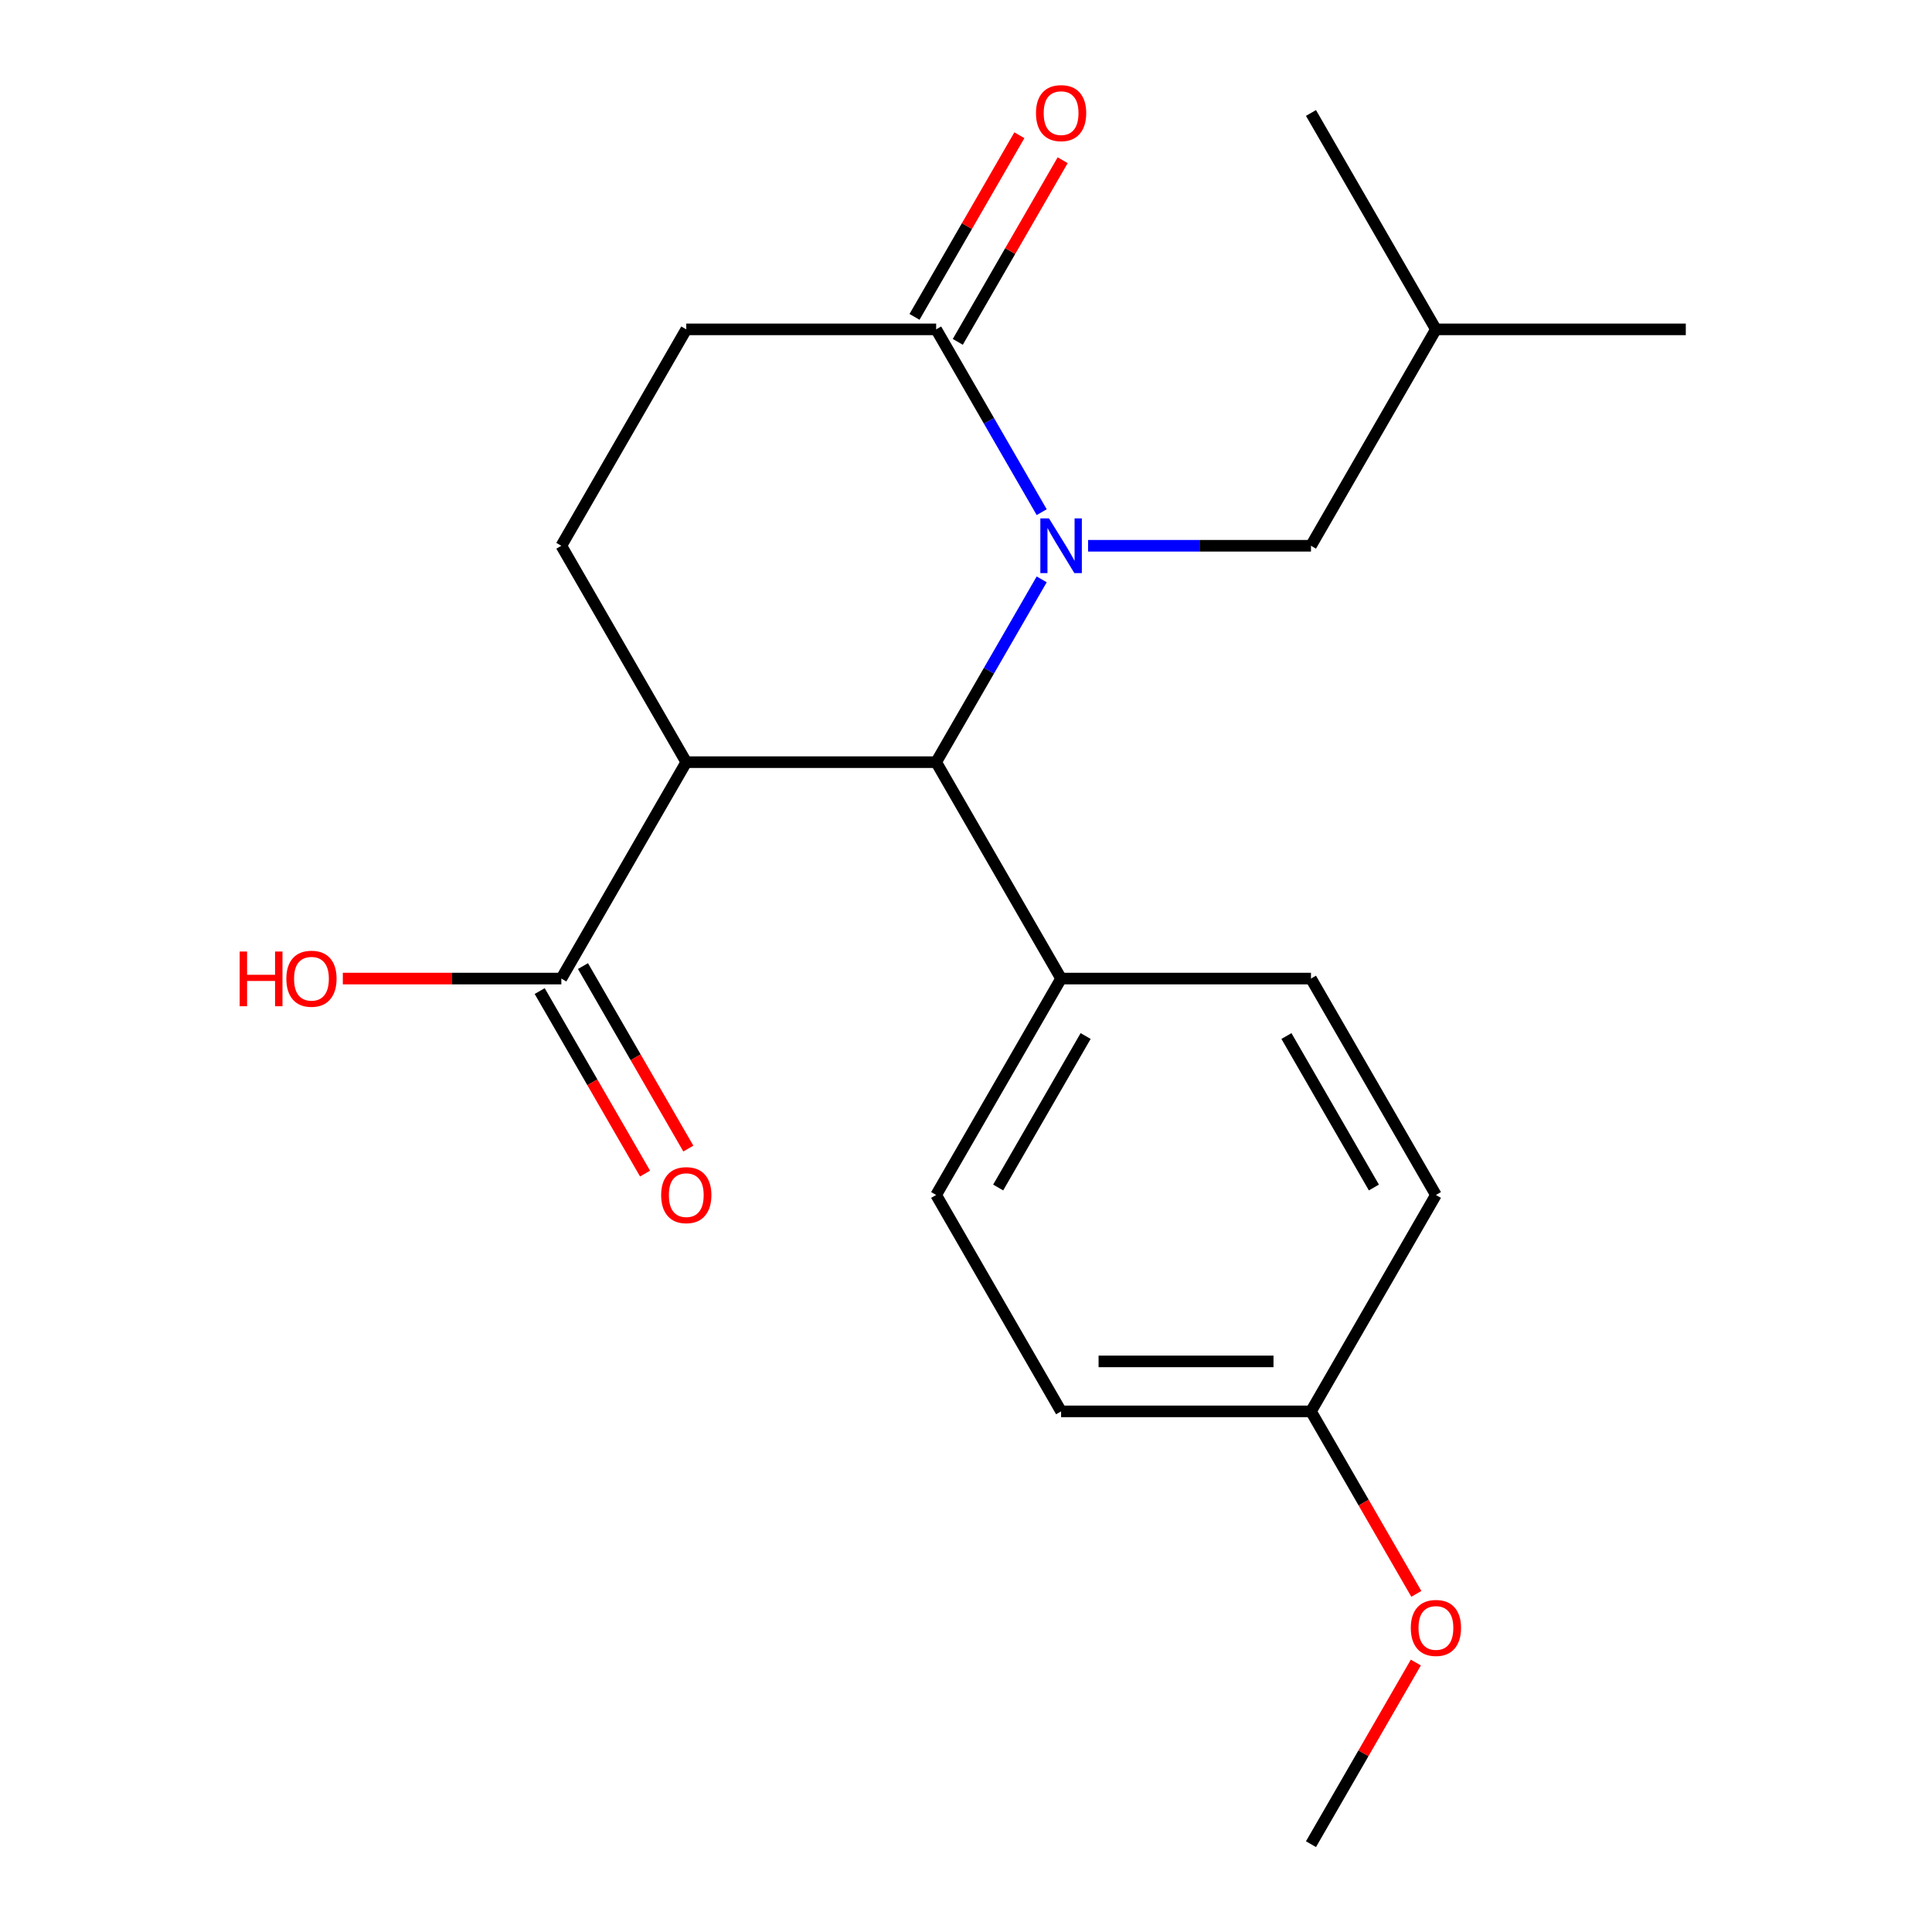 <?xml version='1.0' encoding='iso-8859-1'?>
<svg version='1.1' baseProfile='full'
              xmlns='http://www.w3.org/2000/svg'
                      xmlns:rdkit='http://www.rdkit.org/xml'
                      xmlns:xlink='http://www.w3.org/1999/xlink'
                  xml:space='preserve'
width='1000px' height='1000px' viewBox='0 0 1000 1000'>
<!-- END OF HEADER -->
<rect style='opacity:1.0;fill:#FFFFFF;stroke:none' width='1000' height='1000' x='0' y='0'> </rect>
<path class='bond-0' d='M 539.18,299.882 L 511.866,347.19' style='fill:none;fill-rule:evenodd;stroke:#0000FF;stroke-width:6px;stroke-linecap:butt;stroke-linejoin:miter;stroke-opacity:1' />
<path class='bond-0' d='M 511.866,347.19 L 484.553,394.498' style='fill:none;fill-rule:evenodd;stroke:#000000;stroke-width:6px;stroke-linecap:butt;stroke-linejoin:miter;stroke-opacity:1' />
<path class='bond-2' d='M 539.18,265.096 L 511.866,217.788' style='fill:none;fill-rule:evenodd;stroke:#0000FF;stroke-width:6px;stroke-linecap:butt;stroke-linejoin:miter;stroke-opacity:1' />
<path class='bond-2' d='M 511.866,217.788 L 484.553,170.48' style='fill:none;fill-rule:evenodd;stroke:#000000;stroke-width:6px;stroke-linecap:butt;stroke-linejoin:miter;stroke-opacity:1' />
<path class='bond-5' d='M 563.195,282.489 L 620.877,282.489' style='fill:none;fill-rule:evenodd;stroke:#0000FF;stroke-width:6px;stroke-linecap:butt;stroke-linejoin:miter;stroke-opacity:1' />
<path class='bond-5' d='M 620.877,282.489 L 678.559,282.489' style='fill:none;fill-rule:evenodd;stroke:#000000;stroke-width:6px;stroke-linecap:butt;stroke-linejoin:miter;stroke-opacity:1' />
<path class='bond-1' d='M 484.553,394.498 L 355.216,394.498' style='fill:none;fill-rule:evenodd;stroke:#000000;stroke-width:6px;stroke-linecap:butt;stroke-linejoin:miter;stroke-opacity:1' />
<path class='bond-6' d='M 484.553,394.498 L 549.222,506.508' style='fill:none;fill-rule:evenodd;stroke:#000000;stroke-width:6px;stroke-linecap:butt;stroke-linejoin:miter;stroke-opacity:1' />
<path class='bond-3' d='M 355.216,394.498 L 290.547,506.508' style='fill:none;fill-rule:evenodd;stroke:#000000;stroke-width:6px;stroke-linecap:butt;stroke-linejoin:miter;stroke-opacity:1' />
<path class='bond-21' d='M 355.216,394.498 L 290.547,282.489' style='fill:none;fill-rule:evenodd;stroke:#000000;stroke-width:6px;stroke-linecap:butt;stroke-linejoin:miter;stroke-opacity:1' />
<path class='bond-7' d='M 484.553,170.48 L 355.216,170.48' style='fill:none;fill-rule:evenodd;stroke:#000000;stroke-width:6px;stroke-linecap:butt;stroke-linejoin:miter;stroke-opacity:1' />
<path class='bond-8' d='M 495.754,176.946 L 522.894,129.938' style='fill:none;fill-rule:evenodd;stroke:#000000;stroke-width:6px;stroke-linecap:butt;stroke-linejoin:miter;stroke-opacity:1' />
<path class='bond-8' d='M 522.894,129.938 L 550.034,82.93' style='fill:none;fill-rule:evenodd;stroke:#FF0000;stroke-width:6px;stroke-linecap:butt;stroke-linejoin:miter;stroke-opacity:1' />
<path class='bond-8' d='M 473.352,164.013 L 500.492,117.005' style='fill:none;fill-rule:evenodd;stroke:#000000;stroke-width:6px;stroke-linecap:butt;stroke-linejoin:miter;stroke-opacity:1' />
<path class='bond-8' d='M 500.492,117.005 L 527.632,69.997' style='fill:none;fill-rule:evenodd;stroke:#FF0000;stroke-width:6px;stroke-linecap:butt;stroke-linejoin:miter;stroke-opacity:1' />
<path class='bond-9' d='M 279.346,512.975 L 306.613,560.203' style='fill:none;fill-rule:evenodd;stroke:#000000;stroke-width:6px;stroke-linecap:butt;stroke-linejoin:miter;stroke-opacity:1' />
<path class='bond-9' d='M 306.613,560.203 L 333.88,607.431' style='fill:none;fill-rule:evenodd;stroke:#FF0000;stroke-width:6px;stroke-linecap:butt;stroke-linejoin:miter;stroke-opacity:1' />
<path class='bond-9' d='M 301.748,500.041 L 329.015,547.269' style='fill:none;fill-rule:evenodd;stroke:#000000;stroke-width:6px;stroke-linecap:butt;stroke-linejoin:miter;stroke-opacity:1' />
<path class='bond-9' d='M 329.015,547.269 L 356.282,594.497' style='fill:none;fill-rule:evenodd;stroke:#FF0000;stroke-width:6px;stroke-linecap:butt;stroke-linejoin:miter;stroke-opacity:1' />
<path class='bond-12' d='M 290.547,506.508 L 233.995,506.508' style='fill:none;fill-rule:evenodd;stroke:#000000;stroke-width:6px;stroke-linecap:butt;stroke-linejoin:miter;stroke-opacity:1' />
<path class='bond-12' d='M 233.995,506.508 L 177.443,506.508' style='fill:none;fill-rule:evenodd;stroke:#FF0000;stroke-width:6px;stroke-linecap:butt;stroke-linejoin:miter;stroke-opacity:1' />
<path class='bond-4' d='M 290.547,282.489 L 355.216,170.48' style='fill:none;fill-rule:evenodd;stroke:#000000;stroke-width:6px;stroke-linecap:butt;stroke-linejoin:miter;stroke-opacity:1' />
<path class='bond-17' d='M 678.559,282.489 L 743.228,170.48' style='fill:none;fill-rule:evenodd;stroke:#000000;stroke-width:6px;stroke-linecap:butt;stroke-linejoin:miter;stroke-opacity:1' />
<path class='bond-10' d='M 549.222,506.508 L 484.553,618.517' style='fill:none;fill-rule:evenodd;stroke:#000000;stroke-width:6px;stroke-linecap:butt;stroke-linejoin:miter;stroke-opacity:1' />
<path class='bond-10' d='M 561.923,536.243 L 516.655,614.65' style='fill:none;fill-rule:evenodd;stroke:#000000;stroke-width:6px;stroke-linecap:butt;stroke-linejoin:miter;stroke-opacity:1' />
<path class='bond-11' d='M 549.222,506.508 L 678.559,506.508' style='fill:none;fill-rule:evenodd;stroke:#000000;stroke-width:6px;stroke-linecap:butt;stroke-linejoin:miter;stroke-opacity:1' />
<path class='bond-15' d='M 484.553,618.517 L 549.222,730.527' style='fill:none;fill-rule:evenodd;stroke:#000000;stroke-width:6px;stroke-linecap:butt;stroke-linejoin:miter;stroke-opacity:1' />
<path class='bond-14' d='M 678.559,506.508 L 743.228,618.517' style='fill:none;fill-rule:evenodd;stroke:#000000;stroke-width:6px;stroke-linecap:butt;stroke-linejoin:miter;stroke-opacity:1' />
<path class='bond-14' d='M 665.858,536.243 L 711.126,614.65' style='fill:none;fill-rule:evenodd;stroke:#000000;stroke-width:6px;stroke-linecap:butt;stroke-linejoin:miter;stroke-opacity:1' />
<path class='bond-13' d='M 678.559,730.527 L 743.228,618.517' style='fill:none;fill-rule:evenodd;stroke:#000000;stroke-width:6px;stroke-linecap:butt;stroke-linejoin:miter;stroke-opacity:1' />
<path class='bond-16' d='M 678.559,730.527 L 705.826,777.755' style='fill:none;fill-rule:evenodd;stroke:#000000;stroke-width:6px;stroke-linecap:butt;stroke-linejoin:miter;stroke-opacity:1' />
<path class='bond-16' d='M 705.826,777.755 L 733.093,824.983' style='fill:none;fill-rule:evenodd;stroke:#FF0000;stroke-width:6px;stroke-linecap:butt;stroke-linejoin:miter;stroke-opacity:1' />
<path class='bond-22' d='M 678.559,730.527 L 549.222,730.527' style='fill:none;fill-rule:evenodd;stroke:#000000;stroke-width:6px;stroke-linecap:butt;stroke-linejoin:miter;stroke-opacity:1' />
<path class='bond-22' d='M 659.159,704.659 L 568.622,704.659' style='fill:none;fill-rule:evenodd;stroke:#000000;stroke-width:6px;stroke-linecap:butt;stroke-linejoin:miter;stroke-opacity:1' />
<path class='bond-18' d='M 732.839,860.529 L 705.699,907.537' style='fill:none;fill-rule:evenodd;stroke:#FF0000;stroke-width:6px;stroke-linecap:butt;stroke-linejoin:miter;stroke-opacity:1' />
<path class='bond-18' d='M 705.699,907.537 L 678.559,954.545' style='fill:none;fill-rule:evenodd;stroke:#000000;stroke-width:6px;stroke-linecap:butt;stroke-linejoin:miter;stroke-opacity:1' />
<path class='bond-19' d='M 743.228,170.48 L 872.565,170.48' style='fill:none;fill-rule:evenodd;stroke:#000000;stroke-width:6px;stroke-linecap:butt;stroke-linejoin:miter;stroke-opacity:1' />
<path class='bond-20' d='M 743.228,170.48 L 678.559,58.47' style='fill:none;fill-rule:evenodd;stroke:#000000;stroke-width:6px;stroke-linecap:butt;stroke-linejoin:miter;stroke-opacity:1' />
<path  class='atom-0' d='M 542.962 268.329
L 552.242 283.329
Q 553.162 284.809, 554.642 287.489
Q 556.122 290.169, 556.202 290.329
L 556.202 268.329
L 559.962 268.329
L 559.962 296.649
L 556.082 296.649
L 546.122 280.249
Q 544.962 278.329, 543.722 276.129
Q 542.522 273.929, 542.162 273.249
L 542.162 296.649
L 538.482 296.649
L 538.482 268.329
L 542.962 268.329
' fill='#0000FF'/>
<path  class='atom-9' d='M 536.222 58.55
Q 536.222 51.75, 539.582 47.95
Q 542.942 44.15, 549.222 44.15
Q 555.502 44.15, 558.862 47.95
Q 562.222 51.75, 562.222 58.55
Q 562.222 65.43, 558.822 69.35
Q 555.422 73.23, 549.222 73.23
Q 542.982 73.23, 539.582 69.35
Q 536.222 65.47, 536.222 58.55
M 549.222 70.03
Q 553.542 70.03, 555.862 67.15
Q 558.222 64.23, 558.222 58.55
Q 558.222 52.99, 555.862 50.19
Q 553.542 47.35, 549.222 47.35
Q 544.902 47.35, 542.542 50.15
Q 540.222 52.95, 540.222 58.55
Q 540.222 64.27, 542.542 67.15
Q 544.902 70.03, 549.222 70.03
' fill='#FF0000'/>
<path  class='atom-10' d='M 342.216 618.597
Q 342.216 611.797, 345.576 607.997
Q 348.936 604.197, 355.216 604.197
Q 361.496 604.197, 364.856 607.997
Q 368.216 611.797, 368.216 618.597
Q 368.216 625.477, 364.816 629.397
Q 361.416 633.277, 355.216 633.277
Q 348.976 633.277, 345.576 629.397
Q 342.216 625.517, 342.216 618.597
M 355.216 630.077
Q 359.536 630.077, 361.856 627.197
Q 364.216 624.277, 364.216 618.597
Q 364.216 613.037, 361.856 610.237
Q 359.536 607.397, 355.216 607.397
Q 350.896 607.397, 348.536 610.197
Q 346.216 612.997, 346.216 618.597
Q 346.216 624.317, 348.536 627.197
Q 350.896 630.077, 355.216 630.077
' fill='#FF0000'/>
<path  class='atom-13' d='M 124.05 492.508
L 127.89 492.508
L 127.89 504.548
L 142.37 504.548
L 142.37 492.508
L 146.21 492.508
L 146.21 520.828
L 142.37 520.828
L 142.37 507.748
L 127.89 507.748
L 127.89 520.828
L 124.05 520.828
L 124.05 492.508
' fill='#FF0000'/>
<path  class='atom-13' d='M 148.21 506.588
Q 148.21 499.788, 151.57 495.988
Q 154.93 492.188, 161.21 492.188
Q 167.49 492.188, 170.85 495.988
Q 174.21 499.788, 174.21 506.588
Q 174.21 513.468, 170.81 517.388
Q 167.41 521.268, 161.21 521.268
Q 154.97 521.268, 151.57 517.388
Q 148.21 513.508, 148.21 506.588
M 161.21 518.068
Q 165.53 518.068, 167.85 515.188
Q 170.21 512.268, 170.21 506.588
Q 170.21 501.028, 167.85 498.228
Q 165.53 495.388, 161.21 495.388
Q 156.89 495.388, 154.53 498.188
Q 152.21 500.988, 152.21 506.588
Q 152.21 512.308, 154.53 515.188
Q 156.89 518.068, 161.21 518.068
' fill='#FF0000'/>
<path  class='atom-17' d='M 730.228 842.616
Q 730.228 835.816, 733.588 832.016
Q 736.948 828.216, 743.228 828.216
Q 749.508 828.216, 752.868 832.016
Q 756.228 835.816, 756.228 842.616
Q 756.228 849.496, 752.828 853.416
Q 749.428 857.296, 743.228 857.296
Q 736.988 857.296, 733.588 853.416
Q 730.228 849.536, 730.228 842.616
M 743.228 854.096
Q 747.548 854.096, 749.868 851.216
Q 752.228 848.296, 752.228 842.616
Q 752.228 837.056, 749.868 834.256
Q 747.548 831.416, 743.228 831.416
Q 738.908 831.416, 736.548 834.216
Q 734.228 837.016, 734.228 842.616
Q 734.228 848.336, 736.548 851.216
Q 738.908 854.096, 743.228 854.096
' fill='#FF0000'/>
</svg>
